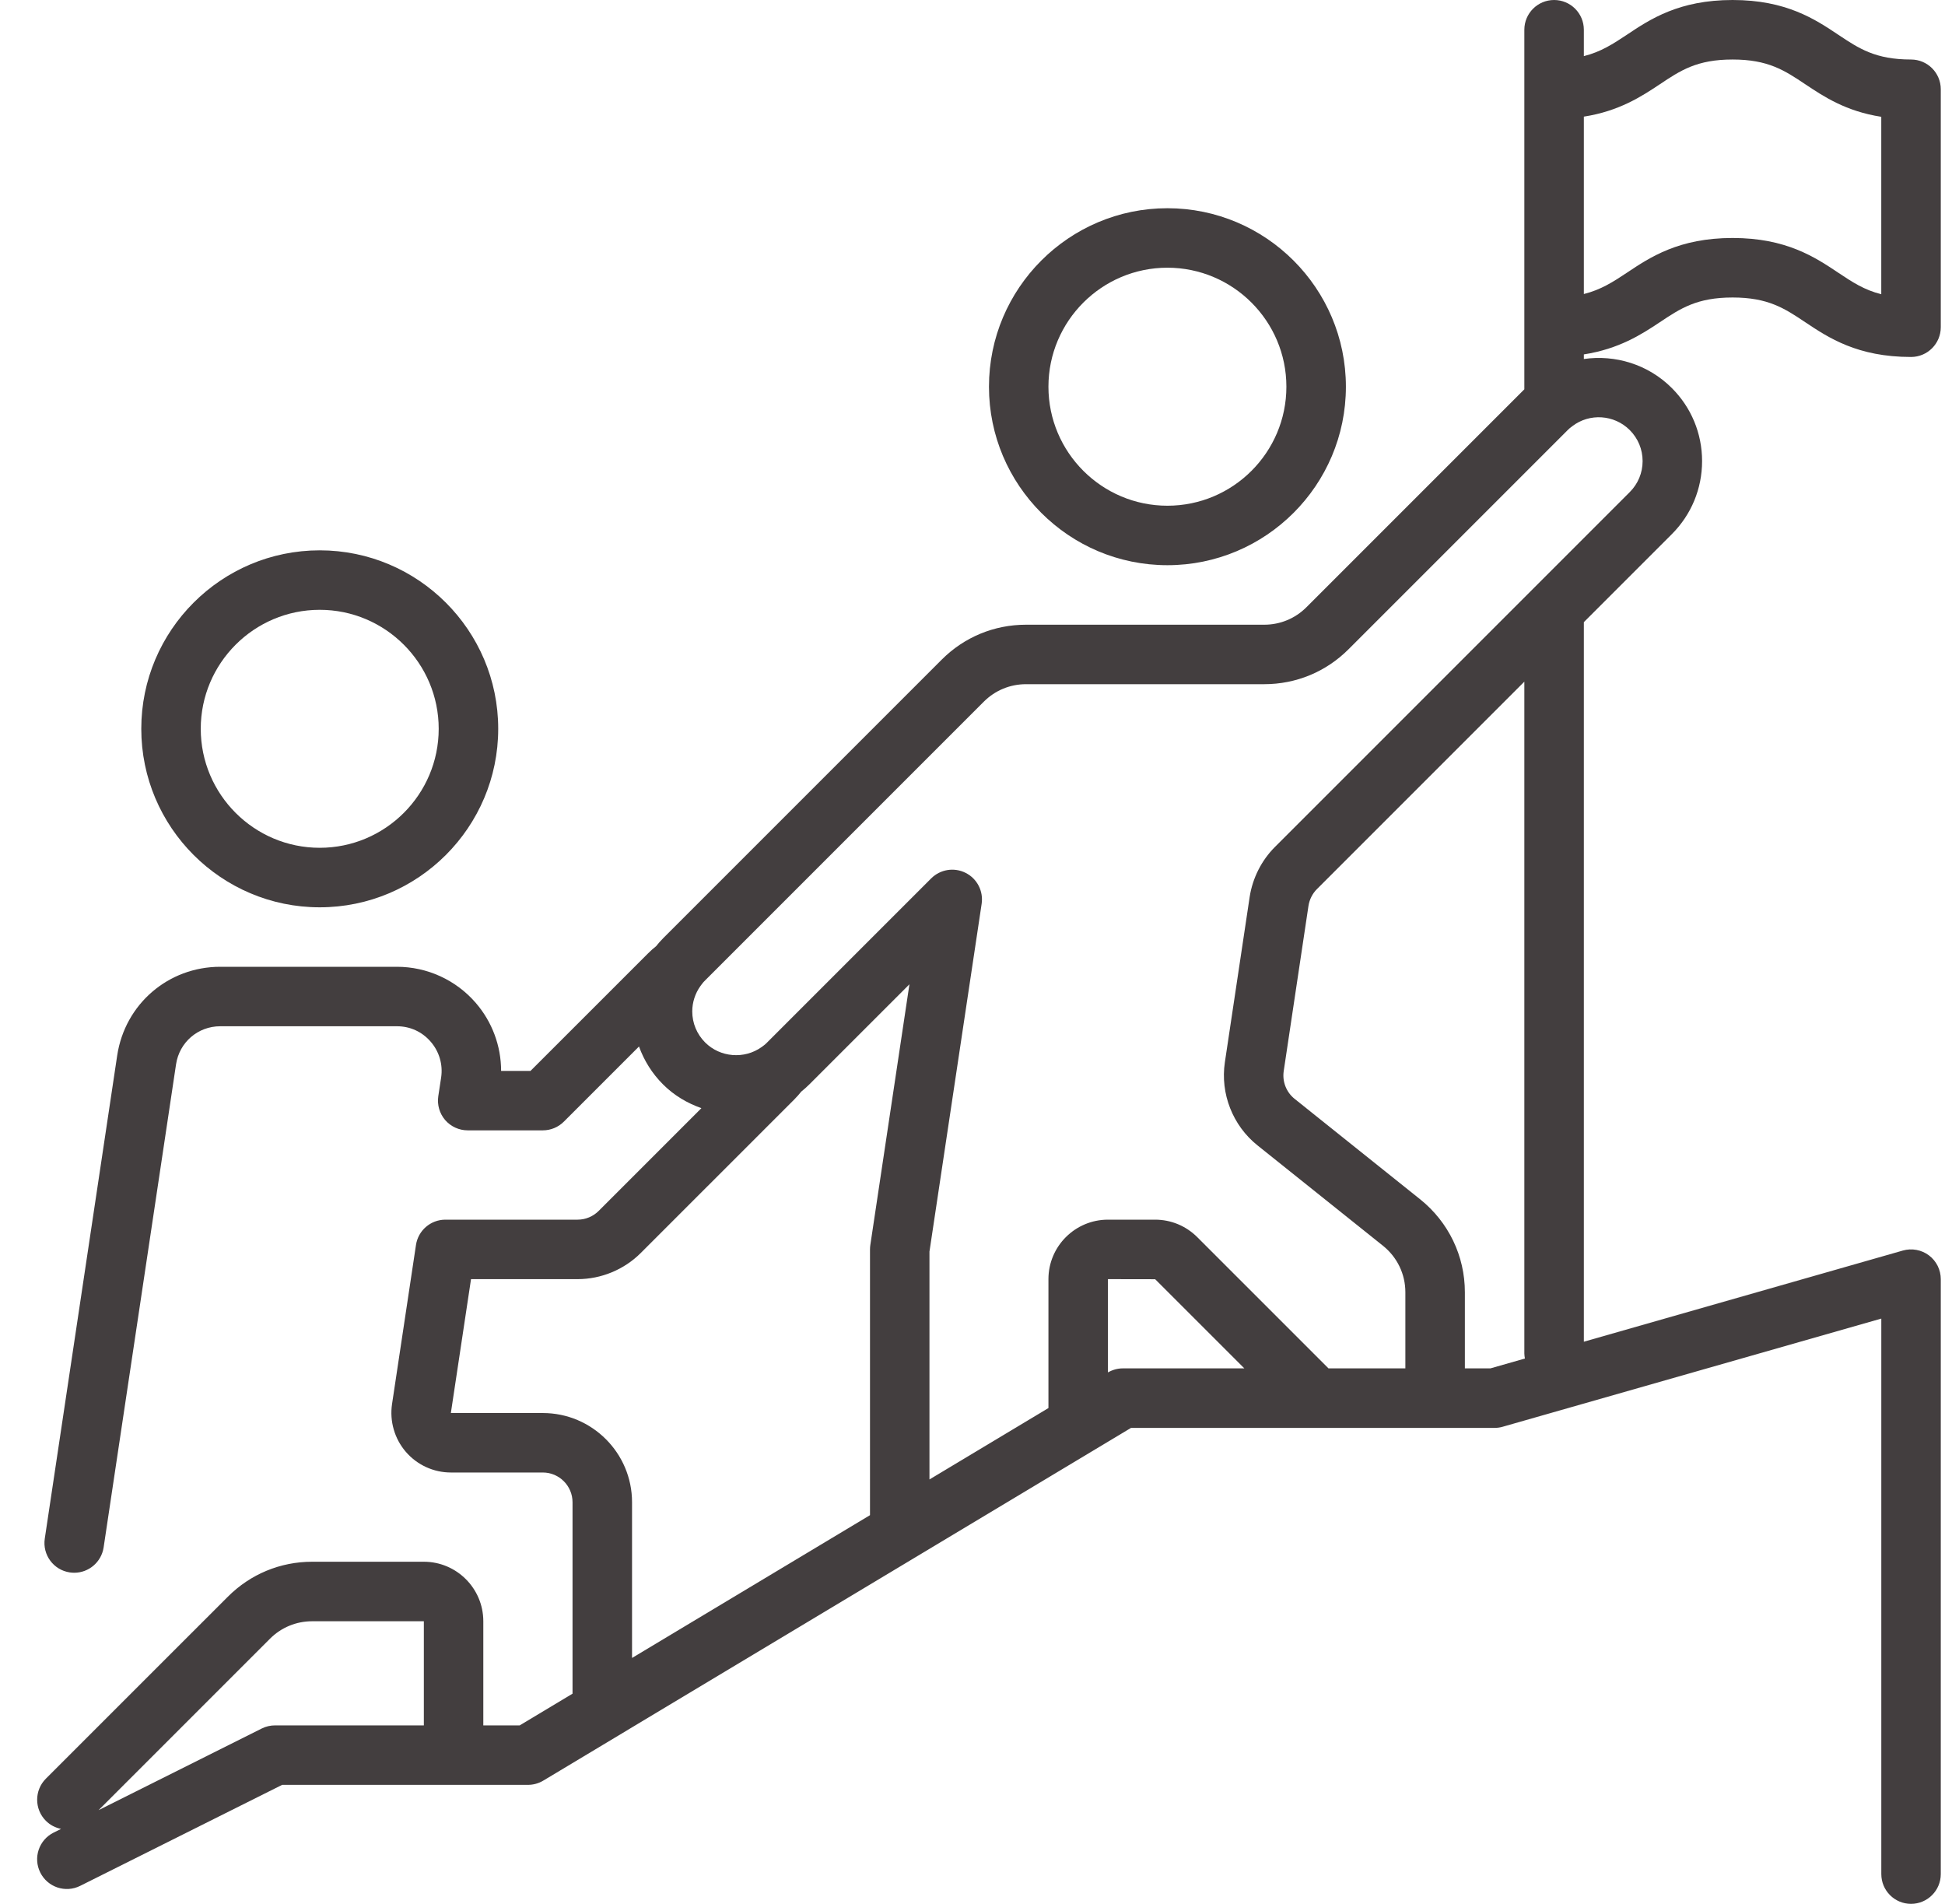 <svg width="47" height="46" viewBox="0 0 47 46" fill="none" xmlns="http://www.w3.org/2000/svg">
<path d="M46.179 1.438C45.319 1.438 44.923 1.174 44.422 0.84C43.861 0.465 43.163 1.32361e-05 41.867 1.32361e-05C40.571 1.32361e-05 39.873 0.465 39.312 0.84C38.976 1.063 38.685 1.253 38.273 1.356V0.719C38.273 0.322 37.951 0 37.554 0C37.157 0 36.835 0.322 36.835 0.719V9.406L31.569 14.672C31.297 14.944 30.935 15.094 30.55 15.094H24.793C24.023 15.094 23.301 15.393 22.757 15.937L16.023 22.671C15.958 22.736 15.904 22.799 15.854 22.862C15.791 22.912 15.728 22.966 15.664 23.031L12.819 25.875H12.109C12.109 25.272 11.892 24.689 11.498 24.233C11.262 23.959 10.969 23.739 10.64 23.588C10.311 23.437 9.953 23.359 9.591 23.359H5.322C4.067 23.359 3.02 24.26 2.832 25.502L1.082 37.175C1.023 37.568 1.294 37.934 1.686 37.992C1.722 37.997 1.758 38 1.794 38C2.144 38 2.45 37.744 2.504 37.388L4.254 25.716C4.334 25.183 4.783 24.796 5.322 24.796H9.592C9.911 24.796 10.201 24.929 10.409 25.171C10.615 25.409 10.706 25.724 10.66 26.033L10.591 26.486C10.56 26.693 10.621 26.903 10.757 27.062C10.894 27.22 11.093 27.311 11.302 27.311H13.117C13.307 27.311 13.49 27.236 13.625 27.101L15.441 25.285C15.564 25.625 15.759 25.939 16.023 26.202C16.29 26.469 16.61 26.655 16.949 26.775L14.466 29.258C14.333 29.392 14.148 29.469 13.958 29.469H10.763C10.407 29.469 10.105 29.729 10.052 30.08L9.473 33.927C9.443 34.132 9.457 34.341 9.515 34.539C9.572 34.738 9.672 34.922 9.807 35.079C10.081 35.396 10.477 35.578 10.896 35.578H13.117C13.513 35.578 13.835 35.901 13.835 36.297V40.922L12.559 41.688H11.679V39.172C11.679 38.379 11.034 37.734 10.242 37.734H7.543C6.773 37.734 6.051 38.034 5.507 38.578L1.108 42.976C0.828 43.257 0.828 43.712 1.108 43.993C1.212 44.097 1.341 44.162 1.475 44.189L1.295 44.279C0.94 44.456 0.796 44.888 0.973 45.243C1.151 45.599 1.582 45.743 1.938 45.565L6.818 43.125H12.757C12.888 43.125 13.015 43.09 13.127 43.023L27.331 34.5H36.117C36.184 34.5 36.25 34.491 36.314 34.472L45.461 31.859V45.281C45.461 45.678 45.782 46 46.179 46C46.576 46 46.898 45.678 46.898 45.281V30.906C46.898 30.795 46.872 30.685 46.823 30.586C46.773 30.486 46.701 30.399 46.612 30.332C46.523 30.265 46.42 30.22 46.311 30.2C46.201 30.179 46.089 30.185 45.982 30.215L38.273 32.418V15.032L40.398 12.907C40.87 12.435 41.13 11.808 41.13 11.141C41.13 10.474 40.87 9.846 40.398 9.375C39.824 8.8 39.027 8.566 38.273 8.674V8.563C39.123 8.43 39.664 8.082 40.109 7.785C40.61 7.451 41.006 7.188 41.867 7.188C42.727 7.188 43.123 7.451 43.624 7.786C44.185 8.16 44.884 8.625 46.179 8.625C46.576 8.625 46.898 8.303 46.898 7.906V2.156C46.898 1.76 46.576 1.438 46.179 1.438ZM6.648 41.688C6.536 41.688 6.426 41.713 6.326 41.763L2.382 43.736L6.524 39.594C6.796 39.322 7.158 39.172 7.543 39.172H10.242V41.688L6.648 41.688ZM13.117 34.141L10.895 34.14L11.382 30.906H13.958C14.526 30.906 15.082 30.676 15.483 30.275L19.195 26.563C19.26 26.498 19.313 26.436 19.363 26.374C19.426 26.323 19.489 26.269 19.555 26.203L21.976 23.782L21.031 30.081C21.026 30.116 21.023 30.152 21.023 30.188V36.609L15.273 40.059V36.297C15.273 35.108 14.306 34.141 13.117 34.141ZM27.132 33.062C27.006 33.062 26.882 33.097 26.773 33.16V30.906L27.914 30.908L30.069 33.062L27.132 33.062ZM36.849 32.824L36.016 33.062H35.398V31.223C35.398 30.347 35.005 29.53 34.32 28.979L31.284 26.55C31.083 26.39 30.983 26.133 31.02 25.881L31.619 21.884C31.643 21.733 31.715 21.589 31.824 21.481L36.835 16.47V32.703C36.835 32.745 36.842 32.785 36.849 32.824ZM39.382 10.391C39.582 10.591 39.693 10.857 39.693 11.141C39.693 11.424 39.582 11.69 39.382 11.89L30.807 20.465C30.485 20.787 30.269 21.214 30.198 21.668L29.598 25.668C29.486 26.425 29.787 27.193 30.385 27.673L33.421 30.101C33.764 30.377 33.96 30.785 33.96 31.223V33.062H32.102L28.931 29.891C28.658 29.619 28.296 29.469 27.912 29.469H26.773C25.98 29.469 25.335 30.113 25.335 30.906V34.021L22.46 35.746V30.241L23.721 21.838C23.767 21.531 23.611 21.229 23.334 21.09C23.057 20.95 22.722 21.004 22.502 21.223L18.539 25.186C18.509 25.216 18.48 25.245 18.447 25.267C18.433 25.276 18.419 25.287 18.405 25.298C17.987 25.597 17.403 25.551 17.039 25.187C16.839 24.986 16.728 24.72 16.728 24.437C16.728 24.219 16.798 24.002 16.925 23.825C16.937 23.81 16.948 23.795 16.959 23.779C16.981 23.747 17.01 23.717 17.039 23.688L23.774 16.953C24.046 16.681 24.408 16.531 24.793 16.531H30.55C31.32 16.531 32.042 16.232 32.586 15.688L37.883 10.391C37.911 10.363 37.94 10.336 37.993 10.298C38.411 9.977 39.008 10.017 39.382 10.391ZM45.46 7.109C45.047 7.006 44.758 6.814 44.422 6.59C43.861 6.215 43.163 5.75 41.867 5.75C40.571 5.75 39.873 6.215 39.312 6.59C38.977 6.813 38.685 7.001 38.273 7.104V2.818C39.124 2.685 39.663 2.333 40.109 2.036C40.61 1.701 41.006 1.438 41.867 1.438C42.727 1.438 43.123 1.701 43.624 2.036C44.071 2.334 44.606 2.69 45.46 2.822L45.46 7.109Z" fill="#433E3F"/>
<path d="M3.414 17.609C3.414 19.987 5.348 21.922 7.726 21.922C10.104 21.922 12.039 19.987 12.039 17.609C12.039 15.231 10.104 13.297 7.726 13.297C5.348 13.297 3.414 15.231 3.414 17.609ZM10.601 17.609C10.601 19.194 9.311 20.484 7.726 20.484C6.141 20.484 4.851 19.194 4.851 17.609C4.851 16.024 6.141 14.734 7.726 14.734C9.311 14.734 10.601 16.024 10.601 17.609ZM23.898 9.344C23.898 11.722 25.832 13.656 28.21 13.656C30.588 13.656 32.523 11.722 32.523 9.344C32.523 6.966 30.588 5.031 28.21 5.031C25.832 5.031 23.898 6.966 23.898 9.344ZM31.085 9.344C31.085 10.929 29.796 12.219 28.21 12.219C26.625 12.219 25.335 10.929 25.335 9.344C25.335 7.758 26.625 6.468 28.21 6.468C29.796 6.469 31.085 7.758 31.085 9.344Z" fill="#433E3F"/>
</svg>
